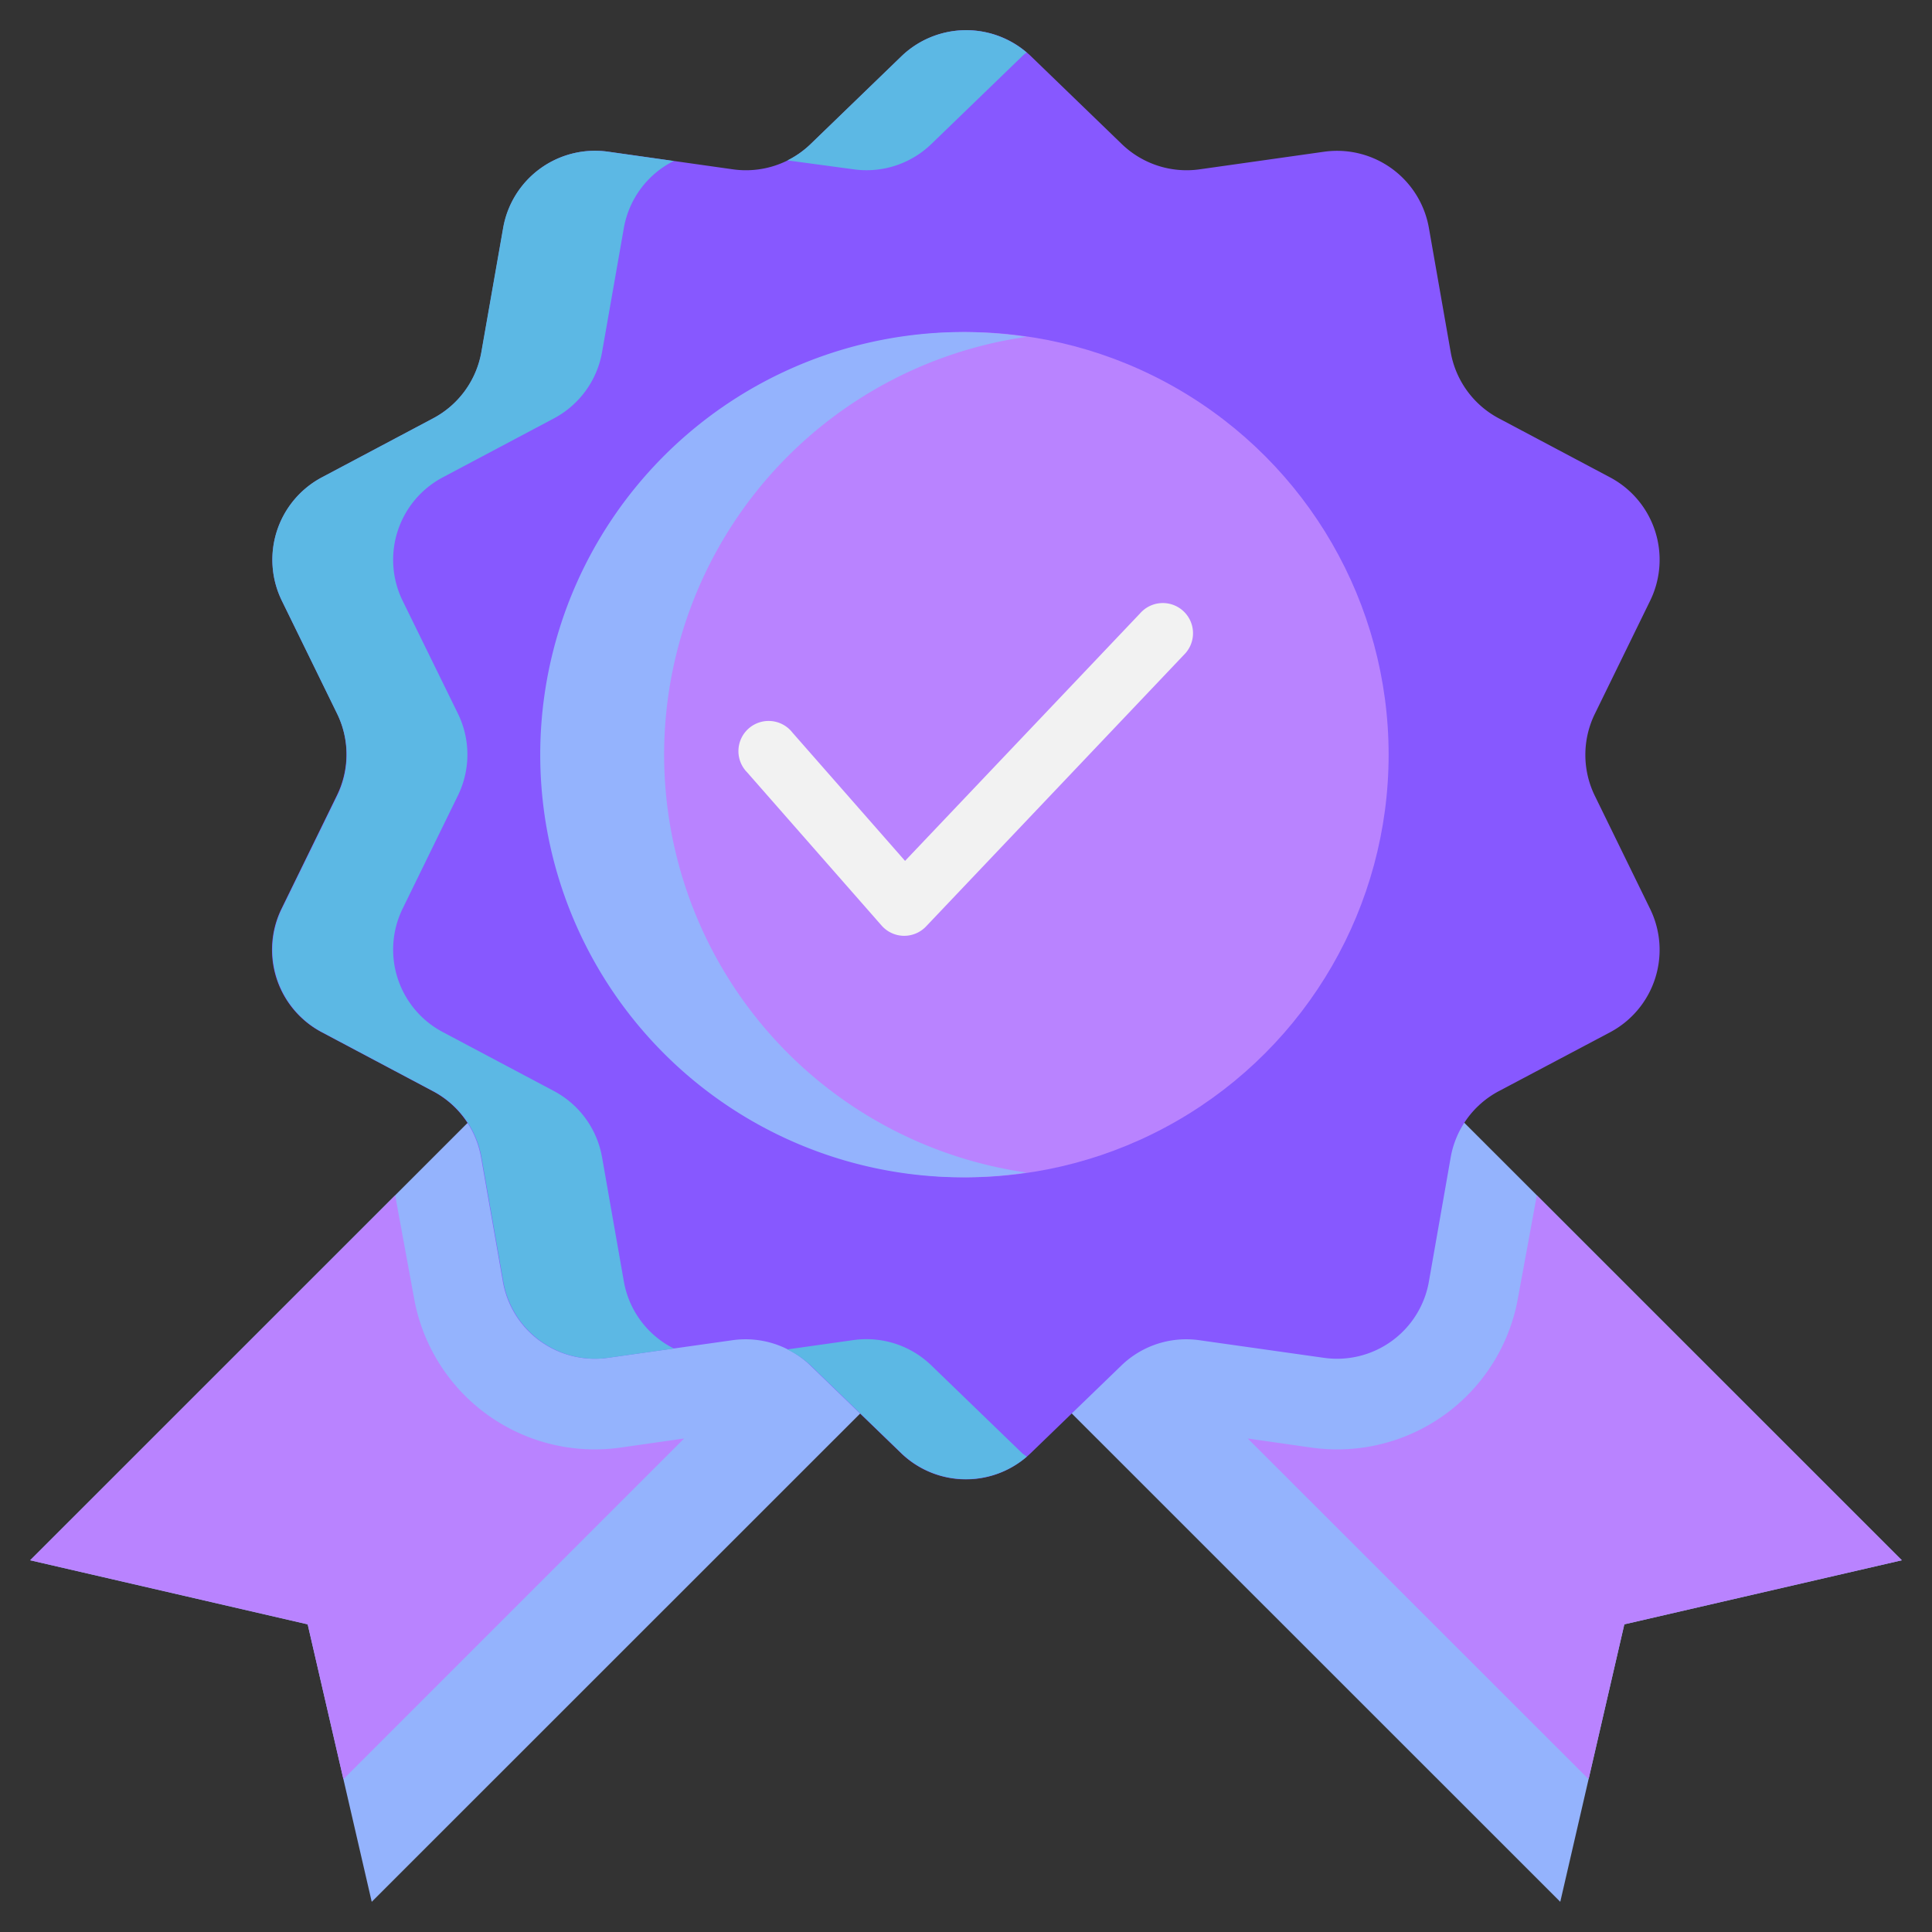 <svg xmlns="http://www.w3.org/2000/svg" data-name="flat final" viewBox="0 0 64 64" id="GuaranteeBadge"><rect x="0" y="0" width="64" height="64" fill="#333333" stroke="none"/><path fill="#94b3fd" d="M48.224,36.91a3.48,3.48,0,0,0-.563,1.362l-.721,4.109a2.684,2.684,0,0,1-2.646,2.226,2.575,2.575,0,0,1-.38-.027L39.784,44a3.65,3.65,0,0,0-.488-.034,3.478,3.478,0,0,0-2.427.981l-1.647,1.594L51.686,63l2.122-9.192L63,51.686Z" class="colorf9b534 svgShape"></path><path fill="#b983ff" d="M50.909,39.6l-.62,3.374a6.08,6.08,0,0,1-6,5.039,6.215,6.215,0,0,1-.856-.061l-2.1-.3L52.624,58.938l1.184-5.13L63,51.686Z" class="colorf9cb4e svgShape"></path><path fill="#94b3fd" d="M15.776,36.91a3.48,3.48,0,0,1,.563,1.362l.721,4.109a2.684,2.684,0,0,0,2.646,2.226,2.575,2.575,0,0,0,.38-.027L24.216,44a3.65,3.65,0,0,1,.488-.034,3.478,3.478,0,0,1,2.427.981l1.647,1.594L12.314,63l-2.122-9.192L1,51.686Z" class="colorf9b534 svgShape"></path><path fill="#b983ff" d="M13.091,39.6l.62,3.374a6.08,6.08,0,0,0,5.995,5.039,6.215,6.215,0,0,0,.856-.061l2.1-.3L11.376,58.938l-1.184-5.13L1,51.686Z" class="colorf9cb4e svgShape"></path><path fill="#8758ff" d="M11.169,23.643,9.337,19.9a3.09,3.09,0,0,1,1.328-4.086l3.685-1.955a3.088,3.088,0,0,0,1.6-2.2l.721-4.108a3.089,3.089,0,0,1,3.476-2.526l4.13.584a3.089,3.089,0,0,0,2.582-.839l3-2.9a3.089,3.089,0,0,1,4.3,0l3,2.9a3.089,3.089,0,0,0,2.582.839l4.13-.584A3.089,3.089,0,0,1,47.334,7.55l.721,4.108a3.088,3.088,0,0,0,1.595,2.2l3.685,1.955A3.09,3.09,0,0,1,54.663,19.9l-1.832,3.748a3.087,3.087,0,0,0,0,2.714l1.832,3.748a3.09,3.09,0,0,1-1.328,4.086L49.65,36.146a3.088,3.088,0,0,0-1.595,2.2l-.721,4.108a3.089,3.089,0,0,1-3.476,2.526l-4.13-.584a3.089,3.089,0,0,0-2.582.839l-3,2.9a3.089,3.089,0,0,1-4.3,0l-3-2.9a3.089,3.089,0,0,0-2.582-.839l-4.13.584a3.089,3.089,0,0,1-3.476-2.526l-.721-4.108a3.088,3.088,0,0,0-1.6-2.2l-3.685-1.955a3.09,3.09,0,0,1-1.328-4.086l1.832-3.748A3.087,3.087,0,0,0,11.169,23.643Z" class="color64e1dc svgShape"></path><path fill="#5cb8e4" d="M28.272 5.608a3.089 3.089 0 0 0 2.582-.839l3-2.9a.9.9 0 0 1 .156-.128 3.091 3.091 0 0 0-4.156.128l-3 2.9a3.053 3.053 0 0 1-.769.544zM33.852 48.131l-3-2.9a3.089 3.089 0 0 0-2.582-.839l-2.195.31a3.062 3.062 0 0 1 .777.529l3 2.9a3.09 3.09 0 0 0 4.161.123C33.965 48.213 33.9 48.176 33.852 48.131zM20.666 42.45l-.721-4.108a3.088 3.088 0 0 0-1.595-2.2l-3.685-1.955a3.09 3.09 0 0 1-1.328-4.086l1.832-3.748a3.087 3.087 0 0 0 0-2.714L13.337 19.9a3.09 3.09 0 0 1 1.328-4.086l3.685-1.955a3.088 3.088 0 0 0 1.595-2.2l.721-4.108a3.079 3.079 0 0 1 1.652-2.218l-2.176-.308A3.089 3.089 0 0 0 16.666 7.55l-.721 4.108a3.088 3.088 0 0 1-1.6 2.2l-3.685 1.955A3.09 3.09 0 0 0 9.337 19.9l1.832 3.748a3.087 3.087 0 0 1 0 2.714L9.337 30.105a3.09 3.09 0 0 0 1.328 4.086l3.685 1.955a3.088 3.088 0 0 1 1.6 2.2l.721 4.108a3.09 3.09 0 0 0 3.476 2.526l2.176-.308A3.079 3.079 0 0 1 20.666 42.45z" class="color50cdc8 svgShape"></path><circle cx="32" cy="25" r="14" fill="#b983ff" class="colorf9cb4e svgShape"></circle><path fill="#94b3fd" d="M22,25A13.991,13.991,0,0,1,34,11.159a14,14,0,1,0,0,27.682A13.991,13.991,0,0,1,22,25Z" class="colorf9b534 svgShape"></path><path fill="#f2f2f2" d="M29.955,31h-.02a1,1,0,0,1-.732-.341l-4.454-5.075a1,1,0,1,1,1.5-1.318l3.732,4.252,7.792-8.206a1,1,0,1,1,1.45,1.376l-8.545,9A1,1,0,0,1,29.955,31Z" class="colorffffff svgShape"></path></svg>
